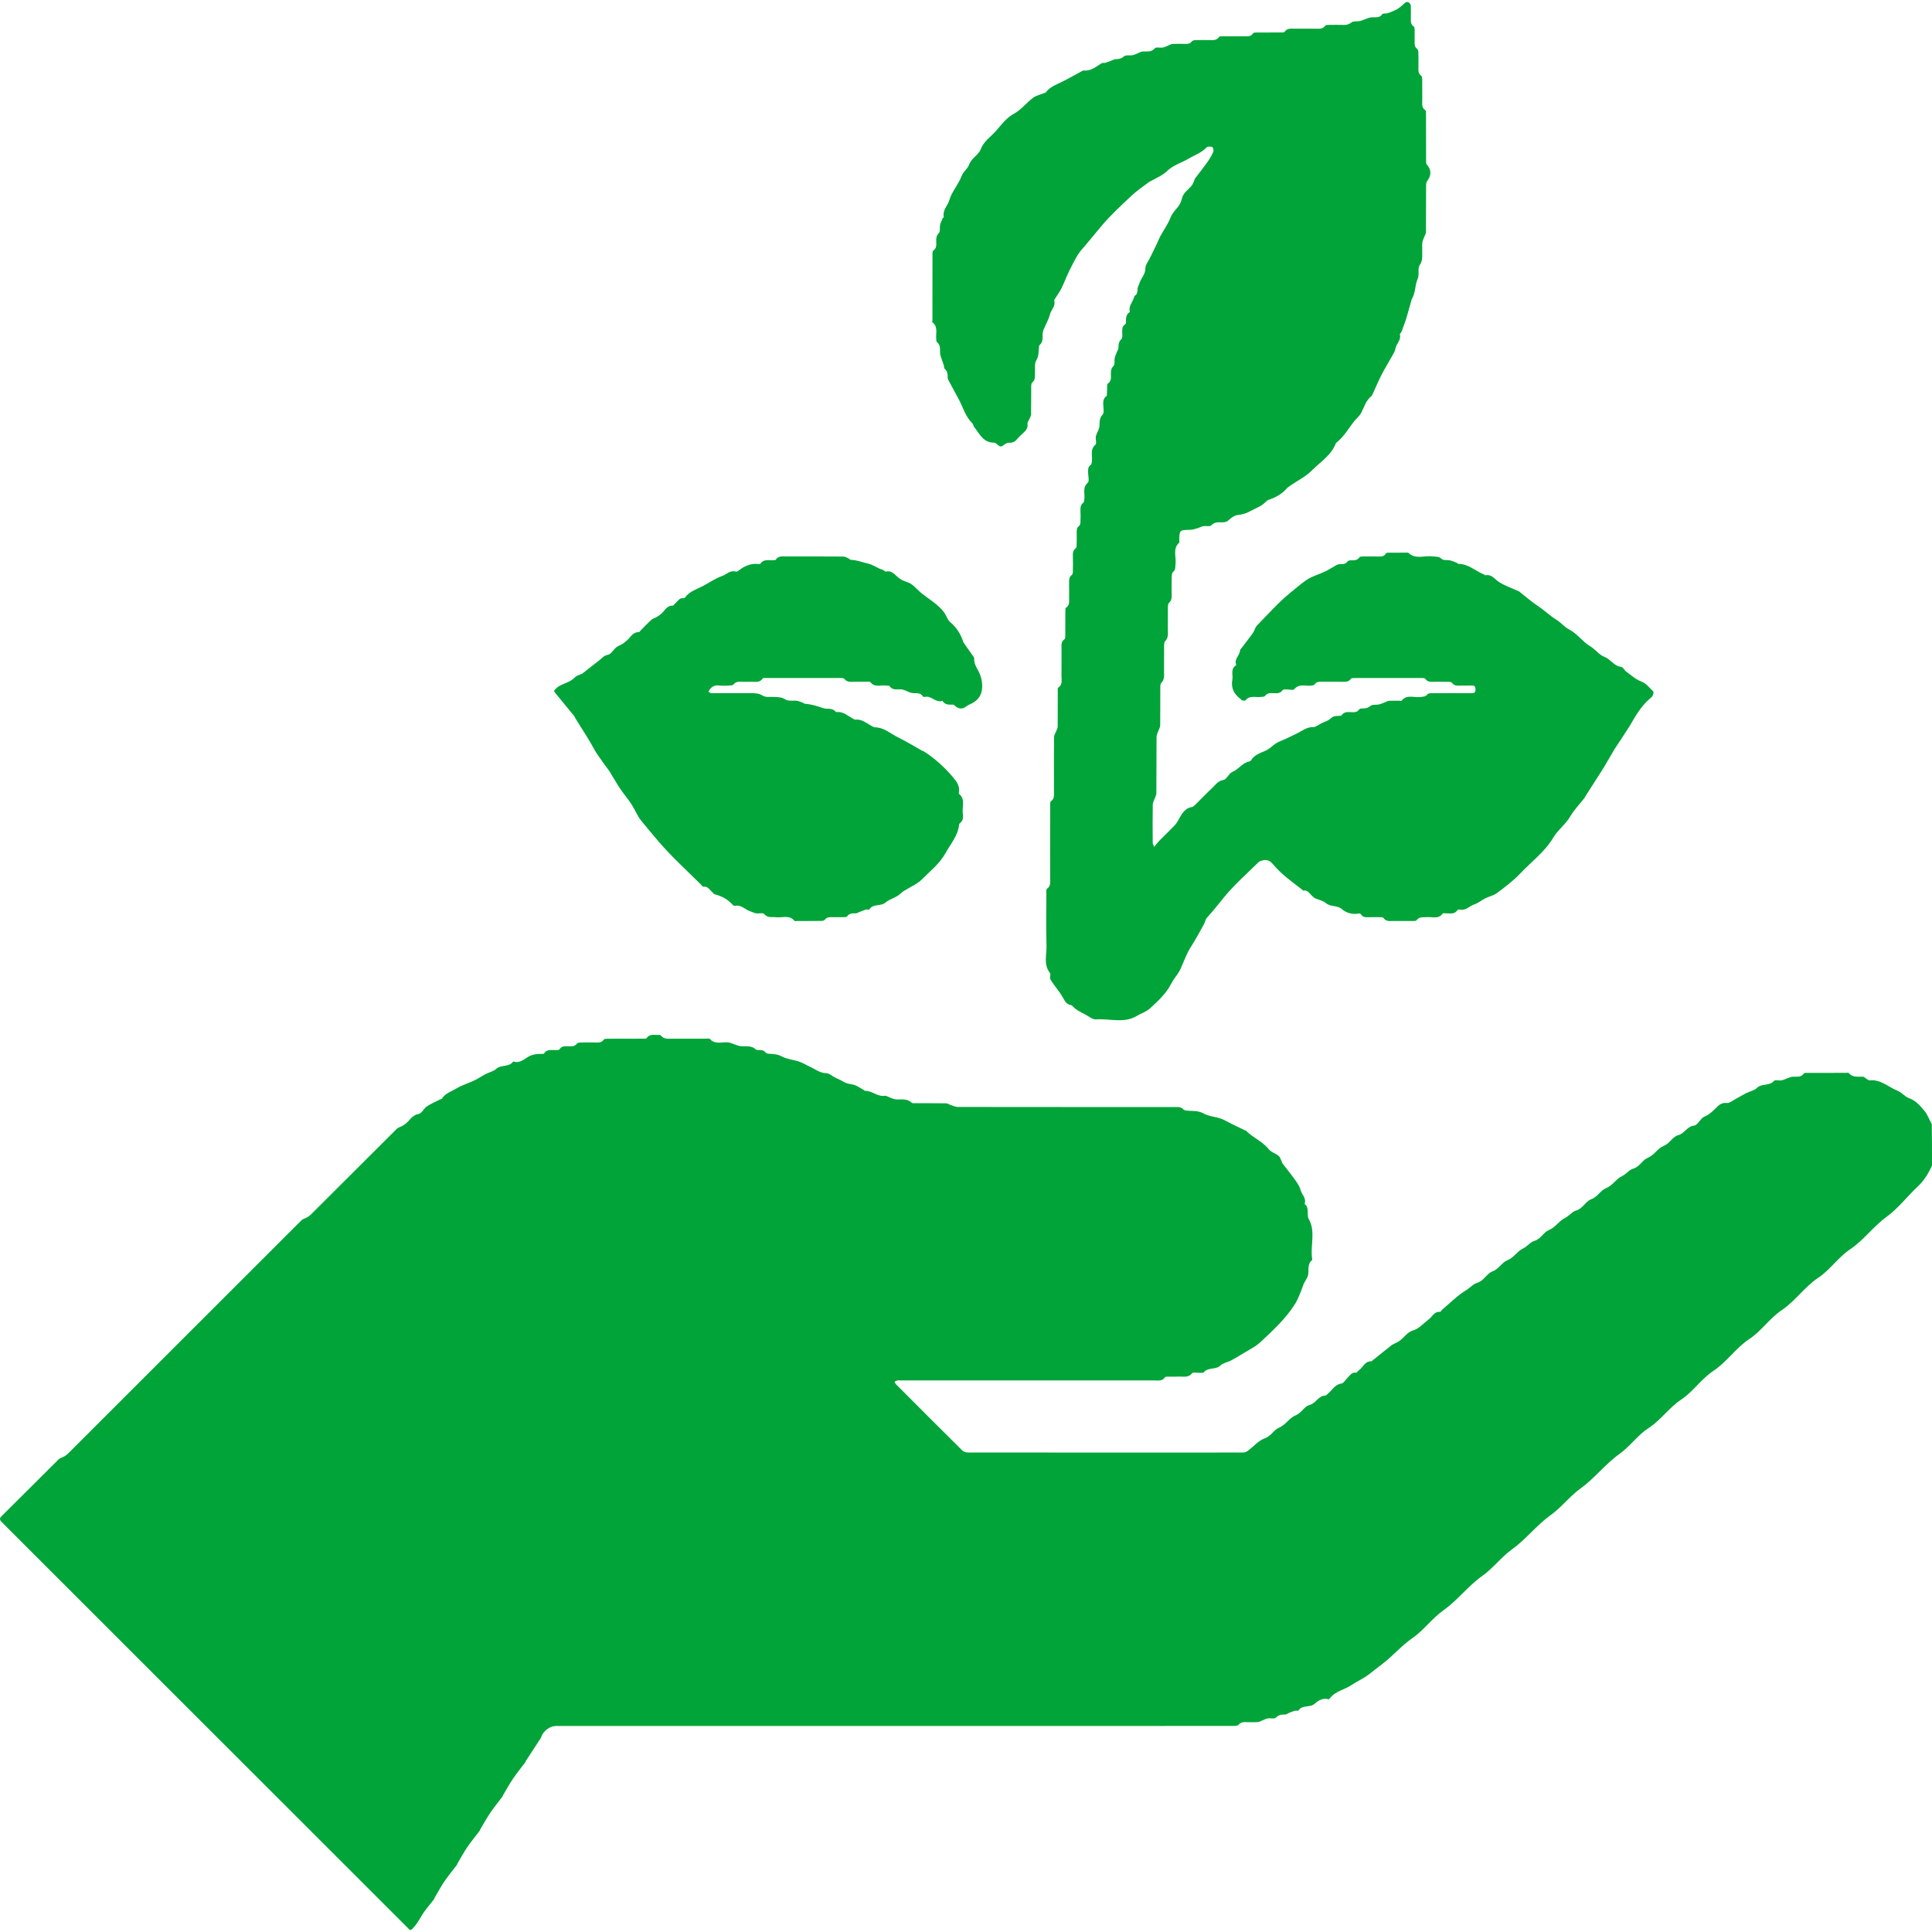 <svg width="51" height="51" viewBox="0 0 51 51" fill="none" xmlns="http://www.w3.org/2000/svg">
<g clip-path="url(#clip0_610_10)">
<path d="M51 30.77C50.904 30.977 50.794 31.162 50.627 31.318C50.346 31.58 50.109 31.898 49.802 32.12C49.448 32.377 49.194 32.741 48.841 32.977C48.519 33.193 48.311 33.52 48.001 33.727C47.635 33.97 47.39 34.345 47.038 34.581C46.712 34.799 46.502 35.131 46.188 35.339C45.824 35.578 45.584 35.952 45.234 36.184C44.907 36.401 44.698 36.733 44.384 36.942C44.06 37.157 43.841 37.487 43.528 37.69C43.226 37.886 43.031 38.18 42.75 38.38C42.373 38.65 42.09 39.027 41.722 39.292C41.43 39.502 41.222 39.79 40.937 39.992C40.563 40.26 40.283 40.633 39.918 40.895C39.622 41.108 39.413 41.401 39.124 41.604C38.752 41.867 38.477 42.242 38.114 42.499C37.803 42.72 37.588 43.031 37.284 43.242C36.998 43.44 36.776 43.703 36.507 43.911C36.379 44.01 36.249 44.11 36.12 44.21C35.988 44.312 35.829 44.377 35.691 44.472C35.501 44.604 35.251 44.637 35.101 44.834C35.094 44.843 35.08 44.86 35.075 44.858C34.928 44.809 34.79 44.895 34.711 44.969C34.581 45.091 34.38 44.993 34.278 45.15C34.266 45.169 34.206 45.151 34.172 45.161C34.117 45.177 34.063 45.202 34.01 45.224C33.985 45.234 33.962 45.258 33.938 45.258C33.843 45.26 33.758 45.259 33.679 45.342C33.642 45.38 33.538 45.35 33.466 45.362C33.413 45.371 33.364 45.399 33.314 45.418C33.278 45.432 33.243 45.457 33.206 45.459C33.102 45.464 32.997 45.464 32.893 45.46C32.815 45.456 32.751 45.465 32.694 45.531C32.672 45.557 32.613 45.56 32.571 45.56C31.69 45.561 30.809 45.561 29.928 45.561C24.846 45.561 19.763 45.561 14.681 45.561C14.515 45.561 14.345 45.689 14.289 45.848C14.272 45.895 14.238 45.936 14.211 45.978C14.102 46.146 13.992 46.314 13.883 46.482C13.875 46.494 13.873 46.511 13.864 46.523C13.758 46.664 13.647 46.8 13.548 46.944C13.452 47.086 13.369 47.237 13.281 47.385C13.273 47.398 13.271 47.415 13.262 47.427C13.157 47.567 13.044 47.703 12.946 47.848C12.85 47.989 12.767 48.141 12.679 48.288C12.671 48.301 12.669 48.318 12.66 48.33C12.552 48.473 12.436 48.611 12.335 48.76C12.241 48.898 12.162 49.047 12.076 49.191C12.069 49.204 12.067 49.221 12.058 49.233C11.949 49.376 11.834 49.514 11.732 49.663C11.638 49.801 11.559 49.95 11.474 50.094C11.466 50.107 11.465 50.124 11.456 50.136C11.347 50.279 11.223 50.413 11.133 50.567C11.062 50.689 10.992 50.805 10.893 50.908C10.85 50.952 10.835 50.962 10.795 50.924C10.777 50.906 10.759 50.888 10.742 50.87C7.18 47.309 3.619 43.748 0.056 40.189C-0.016 40.117 -0.021 40.083 0.055 40.009C0.555 39.517 1.048 39.018 1.546 38.525C1.586 38.486 1.65 38.473 1.7 38.444C1.737 38.421 1.773 38.394 1.804 38.363C3.854 36.314 5.903 34.265 7.954 32.217C7.996 32.175 8.064 32.161 8.117 32.129C8.151 32.109 8.184 32.084 8.212 32.056C8.965 31.303 9.718 30.55 10.473 29.799C10.509 29.762 10.569 29.75 10.616 29.724C10.644 29.709 10.67 29.691 10.695 29.673C10.814 29.587 10.873 29.435 11.051 29.406C11.131 29.393 11.186 29.262 11.267 29.207C11.376 29.134 11.499 29.083 11.616 29.023C11.633 29.014 11.66 29.012 11.668 28.999C11.753 28.858 11.911 28.816 12.038 28.739C12.188 28.647 12.363 28.596 12.523 28.52C12.624 28.472 12.718 28.406 12.818 28.354C12.91 28.306 13.024 28.284 13.097 28.217C13.226 28.098 13.425 28.176 13.537 28.034C13.542 28.029 13.552 28.02 13.556 28.021C13.704 28.075 13.823 27.972 13.922 27.91C14.056 27.824 14.184 27.819 14.325 27.82C14.337 27.82 14.355 27.819 14.359 27.812C14.444 27.677 14.579 27.729 14.697 27.719C14.72 27.717 14.757 27.719 14.765 27.705C14.83 27.597 14.934 27.617 15.031 27.621C15.109 27.624 15.176 27.618 15.229 27.549C15.247 27.527 15.294 27.521 15.328 27.52C15.453 27.517 15.579 27.519 15.704 27.519C15.79 27.519 15.878 27.535 15.938 27.443C15.951 27.422 16.004 27.42 16.038 27.42C16.352 27.418 16.665 27.419 16.978 27.418C17.009 27.418 17.058 27.421 17.07 27.404C17.154 27.282 17.277 27.326 17.387 27.319C17.407 27.318 17.436 27.319 17.444 27.331C17.527 27.443 17.647 27.419 17.759 27.419C18.056 27.419 18.352 27.419 18.649 27.419C18.678 27.419 18.722 27.407 18.734 27.421C18.88 27.592 19.075 27.491 19.246 27.52C19.295 27.529 19.341 27.553 19.389 27.568C19.444 27.586 19.499 27.613 19.556 27.617C19.691 27.627 19.834 27.591 19.949 27.7C19.963 27.715 19.993 27.719 20.015 27.719C20.091 27.716 20.159 27.718 20.215 27.787C20.236 27.814 20.295 27.817 20.337 27.819C20.441 27.823 20.534 27.833 20.636 27.887C20.773 27.961 20.942 27.972 21.093 28.023C21.194 28.057 21.287 28.117 21.386 28.162C21.523 28.224 21.64 28.326 21.808 28.328C21.887 28.329 21.965 28.405 22.045 28.445C22.114 28.48 22.188 28.507 22.252 28.548C22.333 28.6 22.417 28.613 22.509 28.629C22.608 28.645 22.697 28.717 22.789 28.765C22.807 28.774 22.823 28.796 22.839 28.796C23.021 28.791 23.16 28.954 23.351 28.926C23.398 28.919 23.452 28.959 23.503 28.977C23.551 28.993 23.599 29.017 23.647 29.021C23.79 29.031 23.942 28.989 24.064 29.108C24.085 29.128 24.134 29.122 24.169 29.122C24.437 29.123 24.704 29.121 24.971 29.125C25.015 29.126 25.058 29.157 25.102 29.171C25.161 29.19 25.221 29.221 25.281 29.221C27.202 29.224 29.122 29.223 31.044 29.223C31.114 29.223 31.176 29.221 31.234 29.283C31.265 29.316 31.337 29.319 31.39 29.322C31.522 29.329 31.646 29.321 31.776 29.395C31.907 29.469 32.074 29.476 32.221 29.526C32.323 29.561 32.416 29.62 32.513 29.668C32.621 29.72 32.729 29.772 32.837 29.825C32.857 29.835 32.884 29.839 32.899 29.854C33.079 30.036 33.329 30.13 33.492 30.337C33.553 30.416 33.672 30.446 33.753 30.512C33.794 30.546 33.809 30.612 33.835 30.664C33.84 30.674 33.838 30.689 33.845 30.698C33.956 30.844 34.073 30.986 34.179 31.136C34.24 31.221 34.306 31.312 34.331 31.41C34.363 31.535 34.494 31.632 34.437 31.781C34.577 31.886 34.485 32.064 34.545 32.173C34.739 32.518 34.583 32.879 34.637 33.226C34.639 33.238 34.642 33.258 34.636 33.263C34.506 33.367 34.554 33.514 34.532 33.647C34.517 33.735 34.45 33.812 34.412 33.897C34.383 33.964 34.365 34.036 34.336 34.103C34.29 34.21 34.249 34.32 34.188 34.418C33.943 34.807 33.606 35.117 33.274 35.427C33.135 35.556 32.955 35.64 32.792 35.741C32.693 35.803 32.593 35.864 32.489 35.917C32.4 35.964 32.285 35.978 32.218 36.044C32.091 36.168 31.889 36.083 31.776 36.227C31.76 36.246 31.706 36.237 31.67 36.239C31.6 36.242 31.495 36.216 31.466 36.252C31.363 36.379 31.232 36.331 31.11 36.339C31.019 36.344 30.927 36.339 30.835 36.34C30.807 36.341 30.765 36.339 30.755 36.354C30.68 36.467 30.567 36.44 30.463 36.44C28.229 36.44 25.995 36.44 23.76 36.44C23.735 36.44 23.709 36.435 23.686 36.441C23.66 36.448 23.637 36.464 23.613 36.476C23.624 36.497 23.631 36.521 23.647 36.536C24.231 37.122 24.814 37.707 25.402 38.289C25.437 38.323 25.502 38.342 25.553 38.342C27.976 38.345 30.398 38.344 32.82 38.343C32.86 38.342 32.906 38.323 32.938 38.299C33.089 38.187 33.221 38.027 33.389 37.967C33.558 37.907 33.624 37.745 33.763 37.687C33.942 37.613 34.037 37.427 34.193 37.366C34.358 37.302 34.427 37.125 34.566 37.089C34.741 37.045 34.802 36.838 34.991 36.839C35.006 36.839 35.022 36.816 35.038 36.803C35.162 36.711 35.227 36.547 35.412 36.522C35.471 36.514 35.517 36.42 35.573 36.37C35.637 36.312 35.679 36.217 35.794 36.236C35.815 36.239 35.841 36.194 35.868 36.175C35.981 36.095 36.029 35.924 36.207 35.935C36.209 35.935 36.212 35.929 36.216 35.926C36.388 35.788 36.559 35.647 36.733 35.511C36.775 35.479 36.83 35.463 36.877 35.437C36.905 35.422 36.931 35.404 36.956 35.386C37.075 35.3 37.143 35.166 37.31 35.117C37.46 35.073 37.581 34.928 37.715 34.828C37.81 34.758 37.857 34.618 38.01 34.63C38.032 34.631 38.056 34.584 38.081 34.562C38.285 34.391 38.476 34.196 38.701 34.059C38.805 33.997 38.89 33.892 38.993 33.863C39.177 33.81 39.246 33.617 39.395 33.563C39.569 33.499 39.643 33.327 39.788 33.269C39.964 33.199 40.05 33.031 40.199 32.96C40.318 32.904 40.396 32.786 40.501 32.757C40.679 32.707 40.743 32.529 40.885 32.471C41.063 32.399 41.154 32.228 41.306 32.155C41.421 32.099 41.496 31.988 41.599 31.958C41.784 31.905 41.853 31.713 42.002 31.658C42.175 31.595 42.249 31.422 42.394 31.365C42.57 31.295 42.656 31.126 42.805 31.055C42.924 30.999 43.002 30.881 43.107 30.852C43.286 30.802 43.35 30.624 43.492 30.566C43.669 30.494 43.759 30.312 43.912 30.252C44.08 30.185 44.153 30.004 44.294 29.968C44.47 29.924 44.531 29.733 44.72 29.713C44.801 29.705 44.866 29.573 44.945 29.506C44.988 29.469 45.05 29.456 45.097 29.422C45.16 29.378 45.219 29.328 45.273 29.273C45.361 29.183 45.438 29.098 45.588 29.116C45.653 29.124 45.728 29.058 45.796 29.022C45.895 28.969 45.991 28.909 46.092 28.858C46.188 28.809 46.308 28.788 46.381 28.717C46.508 28.593 46.706 28.675 46.826 28.535C46.857 28.498 46.961 28.531 47.029 28.519C47.085 28.509 47.137 28.478 47.192 28.459C47.236 28.444 47.281 28.426 47.326 28.423C47.43 28.415 47.544 28.45 47.618 28.336C47.629 28.32 47.671 28.322 47.698 28.322C48.045 28.321 48.391 28.321 48.738 28.321C48.759 28.321 48.791 28.312 48.799 28.322C48.904 28.451 49.049 28.417 49.185 28.423C49.209 28.424 49.23 28.453 49.254 28.467C49.288 28.486 49.324 28.522 49.356 28.519C49.647 28.488 49.844 28.694 50.084 28.79C50.206 28.839 50.286 28.951 50.391 28.988C50.573 29.051 50.68 29.186 50.792 29.313C50.88 29.413 50.924 29.552 50.994 29.674C51 30.038 51 30.401 51 30.77Z" fill="#00A439"/>
<path d="M29.218 10.448C29.225 10.363 29.223 10.284 29.225 10.204C29.226 10.177 29.227 10.137 29.244 10.126C29.337 10.064 29.329 9.974 29.325 9.882C29.321 9.799 29.327 9.729 29.396 9.658C29.436 9.617 29.411 9.518 29.427 9.448C29.44 9.388 29.468 9.332 29.49 9.274C29.502 9.246 29.523 9.218 29.524 9.189C29.527 9.102 29.524 9.025 29.6 8.953C29.638 8.918 29.624 8.822 29.624 8.754C29.624 8.682 29.623 8.614 29.694 8.568C29.708 8.559 29.725 8.536 29.724 8.52C29.721 8.411 29.715 8.303 29.826 8.236C29.784 8.095 29.883 7.993 29.927 7.876C29.936 7.851 29.942 7.817 29.961 7.804C30.032 7.756 30.025 7.688 30.029 7.617C30.032 7.573 30.062 7.531 30.075 7.487C30.113 7.349 30.236 7.25 30.235 7.086C30.234 6.992 30.314 6.897 30.359 6.803C30.414 6.688 30.472 6.574 30.527 6.459C30.564 6.382 30.594 6.302 30.634 6.228C30.721 6.067 30.832 5.916 30.897 5.748C30.944 5.627 31.025 5.548 31.1 5.455C31.149 5.393 31.183 5.313 31.202 5.235C31.239 5.084 31.367 5.009 31.456 4.901C31.489 4.86 31.506 4.806 31.529 4.757C31.535 4.746 31.531 4.731 31.537 4.723C31.646 4.579 31.759 4.439 31.863 4.293C31.926 4.205 31.983 4.11 32.027 4.011C32.043 3.975 32.024 3.889 32 3.88C31.955 3.863 31.873 3.864 31.846 3.894C31.715 4.037 31.535 4.092 31.377 4.187C31.186 4.301 30.966 4.358 30.798 4.523C30.682 4.637 30.515 4.7 30.371 4.785C30.364 4.789 30.354 4.788 30.349 4.792C30.19 4.914 30.021 5.024 29.876 5.16C29.596 5.423 29.311 5.685 29.065 5.978C28.896 6.179 28.733 6.385 28.559 6.583C28.428 6.732 28.342 6.924 28.249 7.104C28.164 7.268 28.102 7.443 28.02 7.61C27.974 7.704 27.91 7.789 27.854 7.879C27.844 7.896 27.825 7.917 27.829 7.93C27.872 8.078 27.748 8.174 27.716 8.299C27.68 8.439 27.603 8.569 27.547 8.704C27.532 8.74 27.523 8.78 27.522 8.819C27.518 8.919 27.539 9.023 27.447 9.103C27.426 9.122 27.423 9.169 27.422 9.203C27.416 9.311 27.417 9.41 27.354 9.515C27.303 9.599 27.327 9.729 27.321 9.838C27.316 9.93 27.339 10.026 27.248 10.098C27.222 10.119 27.221 10.18 27.221 10.223C27.219 10.461 27.222 10.699 27.218 10.937C27.217 10.98 27.189 11.024 27.171 11.067C27.155 11.106 27.118 11.148 27.123 11.183C27.142 11.299 27.08 11.368 27.004 11.436C26.948 11.486 26.893 11.539 26.845 11.596C26.79 11.661 26.73 11.691 26.642 11.687C26.593 11.685 26.534 11.715 26.495 11.748C26.433 11.801 26.39 11.794 26.337 11.741C26.31 11.715 26.27 11.685 26.236 11.685C25.953 11.685 25.859 11.45 25.718 11.275C25.694 11.245 25.692 11.197 25.666 11.172C25.487 11 25.426 10.762 25.315 10.552C25.225 10.381 25.131 10.211 25.039 10.04C25.027 10.016 25.015 9.988 25.016 9.962C25.021 9.873 25.006 9.795 24.934 9.731C24.916 9.715 24.924 9.67 24.914 9.641C24.892 9.575 24.866 9.51 24.845 9.444C24.831 9.403 24.817 9.361 24.816 9.319C24.811 9.214 24.832 9.105 24.73 9.026C24.714 9.014 24.718 8.974 24.714 8.947C24.698 8.798 24.77 8.63 24.616 8.51C24.603 8.501 24.614 8.462 24.614 8.437C24.614 7.861 24.614 7.284 24.615 6.708C24.615 6.677 24.615 6.631 24.634 6.618C24.727 6.555 24.718 6.465 24.714 6.374C24.711 6.29 24.717 6.22 24.786 6.15C24.825 6.109 24.801 6.01 24.816 5.94C24.829 5.88 24.857 5.823 24.881 5.766C24.887 5.752 24.915 5.74 24.913 5.73C24.888 5.6 24.948 5.5 25.012 5.394C25.061 5.313 25.076 5.212 25.121 5.127C25.206 4.965 25.32 4.816 25.384 4.647C25.43 4.525 25.544 4.455 25.58 4.352C25.642 4.172 25.831 4.092 25.888 3.941C25.971 3.723 26.154 3.614 26.291 3.457C26.431 3.298 26.567 3.112 26.746 3.014C26.957 2.901 27.09 2.718 27.269 2.582C27.349 2.521 27.459 2.5 27.556 2.461C27.574 2.454 27.597 2.449 27.607 2.436C27.73 2.277 27.917 2.222 28.084 2.135C28.25 2.049 28.412 1.958 28.576 1.869C28.583 1.866 28.59 1.86 28.597 1.86C28.794 1.884 28.931 1.762 29.082 1.668C29.106 1.652 29.147 1.667 29.178 1.658C29.237 1.641 29.294 1.616 29.352 1.595C29.384 1.583 29.417 1.561 29.45 1.561C29.535 1.562 29.601 1.549 29.673 1.486C29.72 1.445 29.822 1.471 29.897 1.457C29.949 1.447 29.997 1.419 30.048 1.4C30.084 1.386 30.119 1.364 30.156 1.36C30.271 1.349 30.391 1.39 30.488 1.272C30.517 1.236 30.622 1.268 30.691 1.256C30.747 1.246 30.799 1.217 30.853 1.196C30.885 1.184 30.917 1.161 30.95 1.16C31.058 1.155 31.167 1.156 31.276 1.159C31.348 1.161 31.413 1.159 31.463 1.092C31.48 1.069 31.527 1.06 31.56 1.059C31.681 1.056 31.802 1.057 31.923 1.058C32.018 1.059 32.114 1.074 32.18 0.977C32.192 0.958 32.239 0.959 32.27 0.959C32.458 0.957 32.646 0.958 32.834 0.958C32.924 0.958 33.017 0.975 33.079 0.879C33.091 0.86 33.138 0.859 33.168 0.858C33.386 0.857 33.603 0.858 33.82 0.857C33.851 0.857 33.899 0.858 33.911 0.84C33.98 0.737 34.082 0.758 34.179 0.757C34.359 0.757 34.538 0.758 34.718 0.757C34.815 0.757 34.918 0.778 34.986 0.675C34.997 0.659 35.038 0.658 35.065 0.658C35.203 0.656 35.341 0.654 35.478 0.658C35.556 0.66 35.613 0.64 35.679 0.591C35.731 0.551 35.826 0.571 35.9 0.555C35.956 0.543 36.009 0.515 36.063 0.497C36.107 0.482 36.152 0.462 36.197 0.458C36.3 0.448 36.415 0.487 36.49 0.374C36.499 0.359 36.534 0.357 36.556 0.357C36.644 0.359 36.713 0.316 36.79 0.286C36.917 0.238 36.998 0.154 37.091 0.073C37.15 0.022 37.239 0.073 37.242 0.158C37.246 0.258 37.244 0.359 37.243 0.459C37.242 0.549 37.228 0.642 37.323 0.703C37.34 0.714 37.342 0.754 37.343 0.781C37.345 0.889 37.345 0.998 37.343 1.107C37.341 1.179 37.343 1.243 37.411 1.293C37.434 1.31 37.441 1.357 37.442 1.391C37.446 1.52 37.444 1.65 37.443 1.779C37.443 1.862 37.433 1.943 37.517 2.001C37.539 2.016 37.542 2.067 37.543 2.101C37.545 2.285 37.544 2.468 37.544 2.652C37.543 2.746 37.526 2.842 37.624 2.91C37.644 2.924 37.643 2.977 37.643 3.012C37.645 3.421 37.644 3.83 37.645 4.239C37.645 4.275 37.643 4.321 37.663 4.343C37.794 4.49 37.783 4.631 37.672 4.783C37.646 4.817 37.645 4.874 37.645 4.921C37.643 5.322 37.645 5.723 37.642 6.123C37.642 6.167 37.613 6.211 37.597 6.254C37.579 6.305 37.55 6.356 37.546 6.408C37.538 6.512 37.545 6.616 37.544 6.721C37.543 6.817 37.543 6.903 37.477 6.996C37.427 7.067 37.457 7.193 37.442 7.293C37.432 7.353 37.4 7.41 37.386 7.47C37.367 7.546 37.36 7.626 37.342 7.703C37.329 7.759 37.306 7.813 37.287 7.867C37.284 7.874 37.272 7.878 37.27 7.885C37.227 8.035 37.185 8.184 37.143 8.334C37.132 8.371 37.122 8.409 37.11 8.445C37.088 8.507 37.065 8.569 37.043 8.631C37.027 8.674 37.013 8.718 36.994 8.761C36.983 8.786 36.948 8.812 36.953 8.83C36.992 8.977 36.86 9.07 36.838 9.198C36.825 9.275 36.776 9.348 36.737 9.419C36.649 9.579 36.551 9.734 36.468 9.896C36.385 10.057 36.316 10.226 36.24 10.391C36.229 10.415 36.217 10.443 36.197 10.46C36.055 10.575 36.01 10.748 35.931 10.901C35.909 10.943 35.876 10.981 35.843 11.015C35.631 11.224 35.513 11.512 35.267 11.691C35.148 12.018 34.851 12.194 34.624 12.424C34.468 12.581 34.258 12.683 34.073 12.811C34.034 12.838 33.992 12.864 33.96 12.9C33.833 13.045 33.672 13.133 33.492 13.193C33.463 13.202 33.435 13.223 33.414 13.245C33.297 13.371 33.137 13.419 32.993 13.498C32.89 13.555 32.794 13.581 32.679 13.594C32.593 13.604 32.503 13.665 32.437 13.727C32.377 13.784 32.319 13.789 32.248 13.788C32.15 13.787 32.058 13.777 31.976 13.868C31.941 13.907 31.835 13.877 31.763 13.89C31.711 13.899 31.663 13.929 31.611 13.944C31.547 13.962 31.481 13.985 31.416 13.986C31.136 13.991 31.136 13.988 31.129 14.262C31.128 14.283 31.138 14.313 31.128 14.323C30.946 14.489 31.057 14.705 31.03 14.897C31.02 14.969 31.038 15.041 30.965 15.098C30.936 15.121 30.932 15.185 30.93 15.231C30.926 15.364 30.929 15.498 30.928 15.632C30.927 15.732 30.95 15.836 30.856 15.917C30.832 15.937 30.83 15.991 30.829 16.029C30.827 16.221 30.829 16.413 30.828 16.605C30.828 16.717 30.851 16.833 30.755 16.927C30.732 16.95 30.73 17.001 30.729 17.04C30.727 17.27 30.728 17.499 30.728 17.729C30.728 17.833 30.744 17.939 30.655 18.026C30.63 18.051 30.629 18.108 30.629 18.151C30.627 18.485 30.63 18.819 30.626 19.153C30.625 19.197 30.596 19.24 30.581 19.284C30.563 19.339 30.53 19.395 30.53 19.45C30.526 19.947 30.529 20.444 30.525 20.941C30.525 20.992 30.492 21.043 30.475 21.095C30.459 21.142 30.43 21.19 30.43 21.238C30.425 21.576 30.426 21.914 30.429 22.253C30.43 22.288 30.456 22.322 30.47 22.357C30.489 22.332 30.508 22.305 30.528 22.28C30.548 22.255 30.568 22.23 30.591 22.206C30.73 22.067 30.87 21.93 31.007 21.789C31.064 21.73 31.101 21.657 31.141 21.584C31.206 21.467 31.294 21.329 31.462 21.303C31.493 21.298 31.525 21.27 31.55 21.246C31.699 21.1 31.842 20.947 31.995 20.805C32.084 20.723 32.145 20.613 32.296 20.589C32.383 20.574 32.438 20.414 32.531 20.377C32.699 20.308 32.796 20.134 32.981 20.101C32.995 20.099 33.013 20.089 33.02 20.077C33.102 19.933 33.261 19.878 33.392 19.823C33.509 19.775 33.58 19.692 33.675 19.628C33.757 19.573 33.856 19.543 33.947 19.5C34.045 19.454 34.142 19.407 34.239 19.36C34.375 19.293 34.492 19.19 34.662 19.194C34.734 19.195 34.808 19.13 34.881 19.094C34.964 19.053 35.062 19.027 35.126 18.966C35.194 18.902 35.26 18.897 35.339 18.898C35.366 18.899 35.406 18.896 35.417 18.88C35.479 18.787 35.57 18.795 35.661 18.799C35.744 18.803 35.826 18.809 35.882 18.724C35.895 18.704 35.94 18.7 35.97 18.7C36.05 18.702 36.114 18.688 36.182 18.63C36.228 18.591 36.322 18.612 36.392 18.597C36.452 18.584 36.509 18.557 36.567 18.536C36.599 18.524 36.631 18.502 36.664 18.5C36.752 18.495 36.839 18.498 36.927 18.498C36.952 18.498 36.991 18.509 37 18.497C37.131 18.326 37.315 18.418 37.475 18.401C37.553 18.392 37.627 18.398 37.684 18.326C37.703 18.302 37.758 18.299 37.796 18.299C38.143 18.297 38.489 18.297 38.836 18.299C38.91 18.299 38.95 18.288 38.95 18.199C38.95 18.113 38.915 18.093 38.839 18.096C38.743 18.101 38.647 18.096 38.55 18.098C38.467 18.099 38.386 18.108 38.329 18.023C38.316 18.003 38.272 17.999 38.241 17.998C38.12 17.996 37.999 17.996 37.878 17.997C37.783 17.999 37.688 18.014 37.621 17.916C37.609 17.898 37.562 17.898 37.531 17.898C36.938 17.897 36.345 17.897 35.752 17.898C35.721 17.898 35.674 17.898 35.662 17.917C35.595 18.014 35.499 17.998 35.405 17.997C35.242 17.996 35.079 17.998 34.916 17.997C34.833 17.996 34.751 17.986 34.696 18.073C34.685 18.09 34.646 18.093 34.62 18.097C34.469 18.122 34.3 18.034 34.166 18.192C34.135 18.229 34.022 18.196 33.947 18.198C33.916 18.2 33.87 18.199 33.857 18.218C33.794 18.311 33.703 18.301 33.613 18.298C33.529 18.294 33.45 18.29 33.391 18.373C33.374 18.396 33.317 18.393 33.278 18.398C33.141 18.413 32.987 18.349 32.876 18.489C32.864 18.503 32.816 18.493 32.786 18.487C32.772 18.484 32.763 18.463 32.75 18.453C32.576 18.326 32.49 18.163 32.531 17.941C32.554 17.814 32.476 17.663 32.624 17.566C32.63 17.563 32.634 17.55 32.632 17.545C32.573 17.396 32.727 17.304 32.733 17.173C32.733 17.165 32.736 17.157 32.74 17.151C32.849 17.008 32.96 16.866 33.066 16.722C33.096 16.682 33.111 16.632 33.134 16.587C33.148 16.56 33.162 16.529 33.184 16.508C33.472 16.218 33.743 15.906 34.059 15.649C34.201 15.535 34.341 15.411 34.492 15.308C34.636 15.21 34.815 15.165 34.975 15.088C35.077 15.04 35.171 14.976 35.27 14.922C35.3 14.906 35.336 14.892 35.37 14.892C35.45 14.893 35.525 14.892 35.578 14.816C35.591 14.799 35.628 14.791 35.654 14.791C35.741 14.791 35.827 14.799 35.886 14.711C35.898 14.692 35.945 14.691 35.976 14.69C36.101 14.688 36.226 14.69 36.351 14.69C36.437 14.689 36.528 14.707 36.584 14.612C36.591 14.599 36.618 14.591 36.636 14.59C36.807 14.589 36.978 14.589 37.149 14.589C37.158 14.589 37.17 14.586 37.174 14.59C37.366 14.78 37.606 14.656 37.822 14.688C37.905 14.7 37.985 14.682 38.06 14.757C38.101 14.797 38.199 14.776 38.269 14.791C38.329 14.805 38.386 14.829 38.444 14.851C38.466 14.86 38.484 14.884 38.505 14.885C38.768 14.888 38.952 15.077 39.178 15.166C39.189 15.17 39.199 15.188 39.207 15.186C39.373 15.15 39.449 15.283 39.563 15.359C39.713 15.458 39.889 15.516 40.054 15.592C40.072 15.6 40.091 15.605 40.106 15.617C40.271 15.745 40.427 15.885 40.6 15.999C40.769 16.11 40.914 16.254 41.08 16.357C41.207 16.435 41.298 16.553 41.422 16.617C41.638 16.729 41.773 16.937 41.969 17.054C42.112 17.139 42.21 17.285 42.35 17.338C42.518 17.402 42.603 17.583 42.794 17.603C42.842 17.608 42.878 17.692 42.928 17.729C43.056 17.821 43.178 17.935 43.321 17.988C43.465 18.041 43.537 18.158 43.638 18.247C43.656 18.263 43.644 18.328 43.627 18.362C43.61 18.397 43.573 18.424 43.541 18.452C43.321 18.645 43.176 18.893 43.032 19.143C43.022 19.16 43.012 19.176 43.001 19.193C42.925 19.311 42.848 19.43 42.771 19.548C42.721 19.624 42.668 19.697 42.621 19.774C42.53 19.924 42.445 20.078 42.355 20.228C42.292 20.332 42.225 20.433 42.16 20.535C42.056 20.697 41.953 20.859 41.85 21.021C41.842 21.034 41.838 21.05 41.828 21.062C41.7 21.226 41.552 21.379 41.447 21.557C41.325 21.763 41.124 21.907 41.008 22.102C40.78 22.489 40.424 22.746 40.127 23.061C39.945 23.254 39.727 23.415 39.514 23.576C39.427 23.641 39.309 23.663 39.209 23.713C39.108 23.764 39.018 23.841 38.913 23.876C38.789 23.918 38.694 24.043 38.543 24.012C38.521 24.008 38.483 24.01 38.474 24.023C38.398 24.143 38.279 24.108 38.171 24.111C38.142 24.112 38.096 24.099 38.086 24.113C37.972 24.273 37.806 24.197 37.661 24.21C37.565 24.219 37.462 24.191 37.393 24.295C37.381 24.313 37.333 24.311 37.302 24.311C37.127 24.313 36.951 24.311 36.776 24.312C36.681 24.313 36.585 24.329 36.52 24.231C36.509 24.214 36.468 24.213 36.441 24.212C36.337 24.21 36.233 24.209 36.128 24.212C36.052 24.214 35.979 24.217 35.931 24.142C35.922 24.127 35.896 24.11 35.882 24.113C35.713 24.148 35.543 24.103 35.429 24.003C35.298 23.889 35.128 23.947 35.002 23.84C34.924 23.774 34.806 23.753 34.708 23.709C34.686 23.7 34.671 23.677 34.652 23.663C34.574 23.602 34.532 23.485 34.401 23.509C34.394 23.51 34.384 23.493 34.374 23.485C34.104 23.275 33.822 23.078 33.602 22.811C33.532 22.727 33.451 22.685 33.343 22.709C33.303 22.718 33.254 22.729 33.226 22.756C32.917 23.061 32.587 23.349 32.313 23.684C32.165 23.865 32.022 24.049 31.863 24.222C31.821 24.267 31.811 24.341 31.78 24.399C31.698 24.549 31.615 24.698 31.529 24.846C31.477 24.938 31.414 25.024 31.366 25.117C31.314 25.216 31.275 25.322 31.229 25.424C31.196 25.498 31.169 25.575 31.128 25.645C31.061 25.756 30.974 25.856 30.915 25.97C30.779 26.235 30.564 26.43 30.351 26.624C30.256 26.71 30.121 26.75 30.008 26.818C29.665 27.024 29.291 26.881 28.933 26.91C28.843 26.917 28.744 26.83 28.651 26.782C28.524 26.718 28.396 26.654 28.298 26.544C28.281 26.524 28.237 26.531 28.211 26.516C28.178 26.497 28.144 26.473 28.123 26.442C28.075 26.371 28.038 26.293 27.989 26.223C27.904 26.099 27.806 25.982 27.728 25.854C27.702 25.811 27.746 25.721 27.717 25.685C27.538 25.459 27.634 25.201 27.625 24.959C27.61 24.496 27.621 24.032 27.621 23.569C27.621 23.533 27.615 23.477 27.635 23.464C27.752 23.384 27.72 23.267 27.721 23.159C27.722 22.524 27.721 21.889 27.722 21.255C27.722 21.22 27.721 21.167 27.741 21.152C27.838 21.085 27.822 20.99 27.822 20.895C27.821 20.415 27.82 19.935 27.824 19.454C27.824 19.404 27.862 19.354 27.88 19.303C27.895 19.264 27.919 19.223 27.92 19.183C27.923 18.869 27.921 18.556 27.922 18.243C27.922 18.211 27.918 18.162 27.936 18.151C28.054 18.072 28.02 17.954 28.021 17.846C28.023 17.604 28.022 17.362 28.022 17.119C28.022 17.03 28.005 16.938 28.1 16.874C28.121 16.86 28.121 16.807 28.121 16.773C28.123 16.56 28.121 16.347 28.123 16.134C28.123 16.102 28.121 16.055 28.139 16.043C28.243 15.974 28.222 15.871 28.222 15.774C28.223 15.645 28.224 15.515 28.221 15.386C28.22 15.306 28.22 15.232 28.295 15.176C28.315 15.162 28.321 15.119 28.321 15.089C28.324 14.951 28.325 14.813 28.321 14.676C28.319 14.598 28.322 14.53 28.393 14.478C28.413 14.463 28.421 14.421 28.421 14.391C28.425 14.283 28.424 14.174 28.422 14.066C28.421 13.994 28.421 13.928 28.49 13.879C28.512 13.862 28.52 13.815 28.521 13.781C28.526 13.681 28.526 13.581 28.522 13.481C28.519 13.4 28.522 13.327 28.596 13.271C28.616 13.257 28.618 13.214 28.623 13.184C28.647 13.037 28.565 12.876 28.715 12.741C28.761 12.7 28.724 12.565 28.723 12.474C28.722 12.399 28.716 12.326 28.791 12.275C28.812 12.261 28.818 12.219 28.823 12.189C28.846 12.038 28.764 11.869 28.919 11.736C28.954 11.706 28.917 11.6 28.926 11.53C28.933 11.481 28.961 11.436 28.979 11.389C28.995 11.346 29.018 11.303 29.022 11.258C29.033 11.15 29.009 11.048 29.104 10.948C29.153 10.897 29.126 10.767 29.123 10.673C29.119 10.584 29.13 10.506 29.218 10.448Z" fill="#00A439"/>
<path d="M16.088 20.359C15.975 20.205 15.866 20.059 15.764 19.908C15.701 19.814 15.651 19.712 15.594 19.615C15.557 19.551 15.518 19.488 15.479 19.425C15.384 19.272 15.288 19.12 15.192 18.967C15.18 18.947 15.174 18.923 15.16 18.905C15.007 18.718 14.853 18.532 14.7 18.344C14.671 18.308 14.617 18.245 14.626 18.235C14.667 18.181 14.72 18.131 14.78 18.1C14.914 18.029 15.068 17.997 15.178 17.878C15.215 17.838 15.279 17.823 15.331 17.797C15.341 17.792 15.355 17.794 15.364 17.787C15.519 17.667 15.674 17.546 15.828 17.424C15.896 17.37 15.941 17.303 16.048 17.285C16.129 17.271 16.189 17.152 16.266 17.09C16.316 17.049 16.382 17.028 16.439 16.994C16.47 16.976 16.495 16.95 16.524 16.928C16.636 16.847 16.69 16.684 16.864 16.687C16.881 16.687 16.899 16.654 16.917 16.636C17.008 16.544 17.097 16.45 17.193 16.363C17.229 16.33 17.282 16.317 17.326 16.293C17.36 16.274 17.392 16.25 17.424 16.228C17.538 16.15 17.587 15.979 17.764 15.987C17.781 15.987 17.798 15.952 17.817 15.936C17.89 15.876 17.934 15.767 18.058 15.791C18.066 15.792 18.078 15.777 18.085 15.768C18.207 15.608 18.394 15.553 18.562 15.466C18.727 15.38 18.882 15.267 19.056 15.208C19.176 15.168 19.273 15.043 19.422 15.089C19.438 15.094 19.464 15.087 19.478 15.076C19.639 14.949 19.813 14.861 20.028 14.889C20.043 14.891 20.067 14.89 20.073 14.881C20.155 14.751 20.284 14.797 20.399 14.789C20.427 14.787 20.468 14.79 20.479 14.774C20.55 14.665 20.658 14.69 20.759 14.69C21.26 14.689 21.761 14.688 22.262 14.692C22.306 14.692 22.35 14.719 22.393 14.737C22.418 14.748 22.439 14.778 22.463 14.779C22.62 14.781 22.762 14.845 22.909 14.876C23.056 14.908 23.161 15.002 23.296 15.039C23.328 15.048 23.361 15.093 23.386 15.087C23.536 15.053 23.608 15.158 23.703 15.239C23.769 15.295 23.854 15.339 23.938 15.363C24.093 15.408 24.178 15.535 24.291 15.63C24.501 15.808 24.752 15.939 24.921 16.164C24.96 16.216 24.982 16.28 25.016 16.337C25.034 16.368 25.055 16.399 25.082 16.422C25.25 16.561 25.359 16.738 25.428 16.943C25.436 16.968 25.456 16.99 25.471 17.013C25.551 17.126 25.631 17.239 25.71 17.353C25.716 17.361 25.716 17.376 25.716 17.387C25.713 17.487 25.744 17.564 25.797 17.656C25.87 17.781 25.924 17.925 25.927 18.093C25.932 18.372 25.799 18.513 25.57 18.608C25.545 18.619 25.522 18.635 25.501 18.652C25.413 18.723 25.306 18.718 25.218 18.64C25.201 18.624 25.18 18.6 25.161 18.601C25.052 18.602 24.943 18.611 24.876 18.498C24.701 18.566 24.587 18.353 24.416 18.397C24.4 18.401 24.37 18.394 24.362 18.382C24.292 18.273 24.182 18.307 24.083 18.295C24.023 18.288 23.967 18.253 23.909 18.232C23.873 18.219 23.836 18.202 23.798 18.199C23.687 18.189 23.564 18.233 23.481 18.11C23.468 18.091 23.412 18.102 23.376 18.097C23.24 18.079 23.082 18.156 22.975 18.003C22.965 17.989 22.92 17.997 22.891 17.997C22.762 17.997 22.632 17.995 22.503 17.998C22.422 18 22.349 17.998 22.294 17.924C22.279 17.904 22.236 17.898 22.206 17.898C21.538 17.897 20.87 17.897 20.202 17.897C20.178 17.897 20.141 17.895 20.133 17.909C20.053 18.033 19.928 17.993 19.817 17.997C19.73 18 19.642 17.999 19.554 17.997C19.482 17.994 19.417 17.997 19.367 18.065C19.351 18.087 19.303 18.095 19.27 18.096C19.17 18.1 19.068 18.106 18.969 18.095C18.866 18.083 18.794 18.123 18.736 18.2C18.722 18.218 18.712 18.24 18.7 18.26C18.724 18.273 18.747 18.29 18.773 18.297C18.796 18.303 18.822 18.298 18.847 18.298C19.173 18.298 19.499 18.298 19.825 18.298C19.933 18.298 20.032 18.299 20.137 18.365C20.212 18.413 20.334 18.393 20.435 18.397C20.539 18.402 20.633 18.4 20.735 18.465C20.813 18.515 20.94 18.486 21.044 18.5C21.097 18.508 21.147 18.534 21.198 18.553C21.215 18.56 21.232 18.577 21.249 18.578C21.416 18.589 21.571 18.638 21.728 18.692C21.828 18.727 21.955 18.68 22.046 18.774C22.056 18.785 22.073 18.799 22.085 18.798C22.261 18.776 22.377 18.901 22.516 18.969C22.537 18.979 22.559 19 22.578 18.998C22.763 18.974 22.885 19.107 23.032 19.175C23.05 19.183 23.067 19.199 23.084 19.199C23.333 19.197 23.508 19.369 23.712 19.468C23.929 19.573 24.134 19.701 24.344 19.819C24.354 19.825 24.368 19.823 24.378 19.829C24.68 20.02 24.943 20.262 25.171 20.534C25.245 20.622 25.333 20.741 25.316 20.885C25.313 20.909 25.305 20.948 25.317 20.958C25.489 21.098 25.395 21.289 25.414 21.457C25.424 21.552 25.439 21.657 25.341 21.727C25.33 21.736 25.319 21.753 25.318 21.767C25.289 22.059 25.099 22.269 24.964 22.512C24.805 22.8 24.557 22.991 24.337 23.212C24.211 23.339 24.03 23.412 23.875 23.51C23.842 23.532 23.807 23.553 23.78 23.581C23.666 23.697 23.492 23.724 23.381 23.82C23.248 23.936 23.051 23.847 22.95 24.004C22.939 24.02 22.886 24.003 22.855 24.012C22.796 24.03 22.739 24.055 22.681 24.077C22.653 24.088 22.624 24.109 22.595 24.11C22.509 24.112 22.422 24.1 22.363 24.191C22.353 24.207 22.313 24.21 22.286 24.211C22.178 24.213 22.069 24.213 21.96 24.211C21.889 24.21 21.823 24.21 21.773 24.279C21.757 24.301 21.71 24.31 21.676 24.31C21.463 24.313 21.25 24.312 21.037 24.312C21.016 24.312 20.984 24.321 20.976 24.311C20.841 24.142 20.654 24.232 20.49 24.213C20.379 24.2 20.265 24.238 20.17 24.127C20.137 24.089 20.028 24.12 19.955 24.109C19.907 24.102 19.862 24.074 19.814 24.06C19.676 24.02 19.576 23.88 19.411 23.91C19.391 23.913 19.359 23.905 19.346 23.89C19.215 23.741 19.052 23.652 18.861 23.606C18.84 23.601 18.827 23.571 18.807 23.555C18.734 23.495 18.691 23.388 18.566 23.407C18.549 23.409 18.524 23.371 18.504 23.351C18.128 22.976 17.733 22.618 17.388 22.218C17.234 22.039 17.082 21.853 16.931 21.67C16.823 21.54 16.762 21.373 16.669 21.23C16.573 21.084 16.458 20.95 16.361 20.805C16.266 20.663 16.183 20.512 16.088 20.359Z" fill="#00A439"/>
</g>
<defs>
<clipPath id="clip0_610_10">
<rect width="51" height="51" fill="white"/>
</clipPath>
</defs>
</svg>
